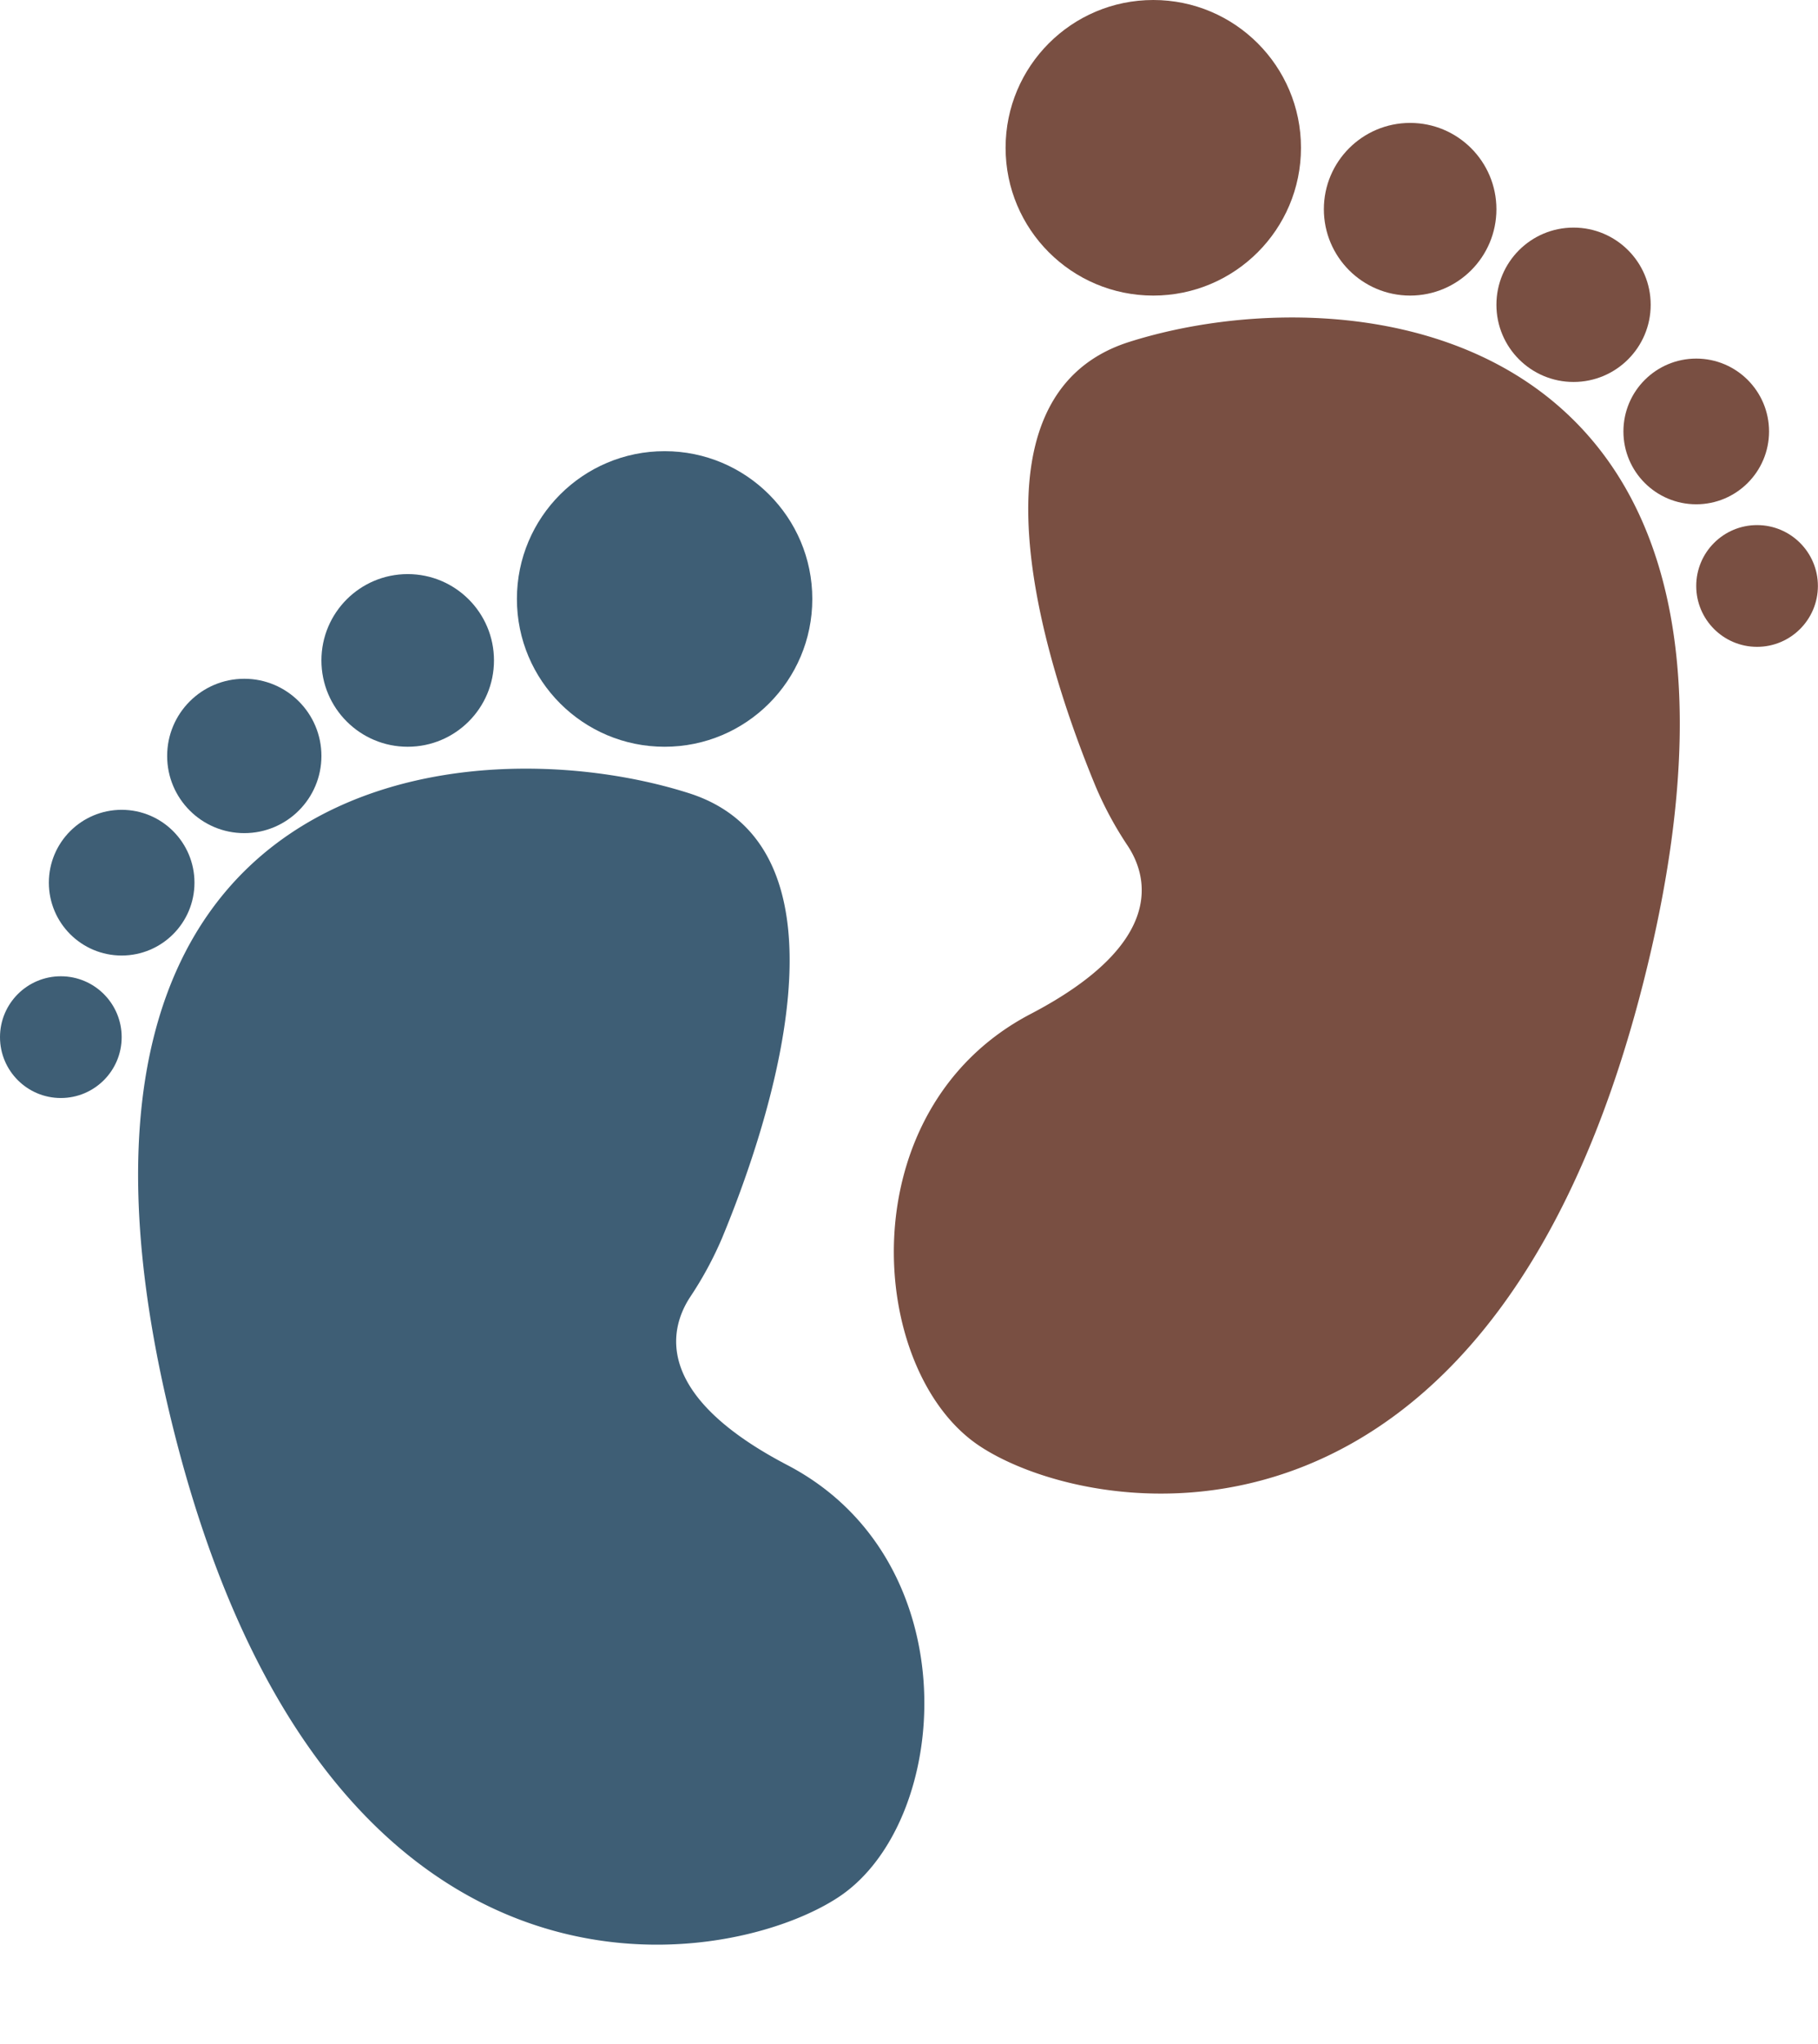 <?xml version="1.0" encoding="UTF-8" standalone="no"?><svg xmlns="http://www.w3.org/2000/svg" xmlns:xlink="http://www.w3.org/1999/xlink" data-name="Layer 1" fill="#000000" height="382.1" preserveAspectRatio="xMidYMid meet" version="1" viewBox="0.0 0.0 340.1 382.1" width="340.1" zoomAndPan="magnify"><g id="change1_1"><path d="M129.08,242.53a67.6,67.6,0,0,0,6-11.07c8.49-20.46,26.49-72.75-6.2-83.17-40.85-13-125.36-5.1-97.53,114.38S136,368.63,157,354.59s24.51-62.81-9.7-80.68C121.59,260.5,125.52,248,129.08,242.53Z" fill="#3e5e75"/></g><g id="change1_2"><circle cx="124.33" cy="111.98" fill="#3e5e75" r="27.63"/></g><g id="change1_3"><circle cx="76.27" cy="123.47" fill="#3e5e75" r="16.14"/></g><g id="change1_4"><circle cx="45.7" cy="141.33" fill="#3e5e75" r="14.43"/></g><g id="change1_5"><circle cx="22.76" cy="165.02" fill="#3e5e75" r="13.62"/></g><g id="change1_6"><circle cx="11.38" cy="193.9" fill="#3e5e75" r="11.38"/></g><g id="change2_1"><path d="M211,158.18a66.8,66.8,0,0,1-6-11.07c-8.49-20.46-26.5-72.75,6.2-83.17,40.85-13,125.36-5.1,97.53,114.38s-104.68,106-125.62,91.92-24.51-62.81,9.71-80.68C218.48,176.15,214.56,163.61,211,158.18Z" fill="#794f42"/></g><g id="change2_2"><circle cx="215.75" cy="27.63" fill="#794f42" r="27.63"/></g><g id="change2_3"><circle cx="263.8" cy="39.12" fill="#794f42" r="16.14"/></g><g id="change2_4"><circle cx="294.37" cy="56.98" fill="#794f42" r="14.43"/></g><g id="change2_5"><circle cx="317.32" cy="80.66" fill="#794f42" r="13.62"/></g><g id="change2_6"><circle cx="328.7" cy="109.55" fill="#794f42" r="11.38"/></g></svg>